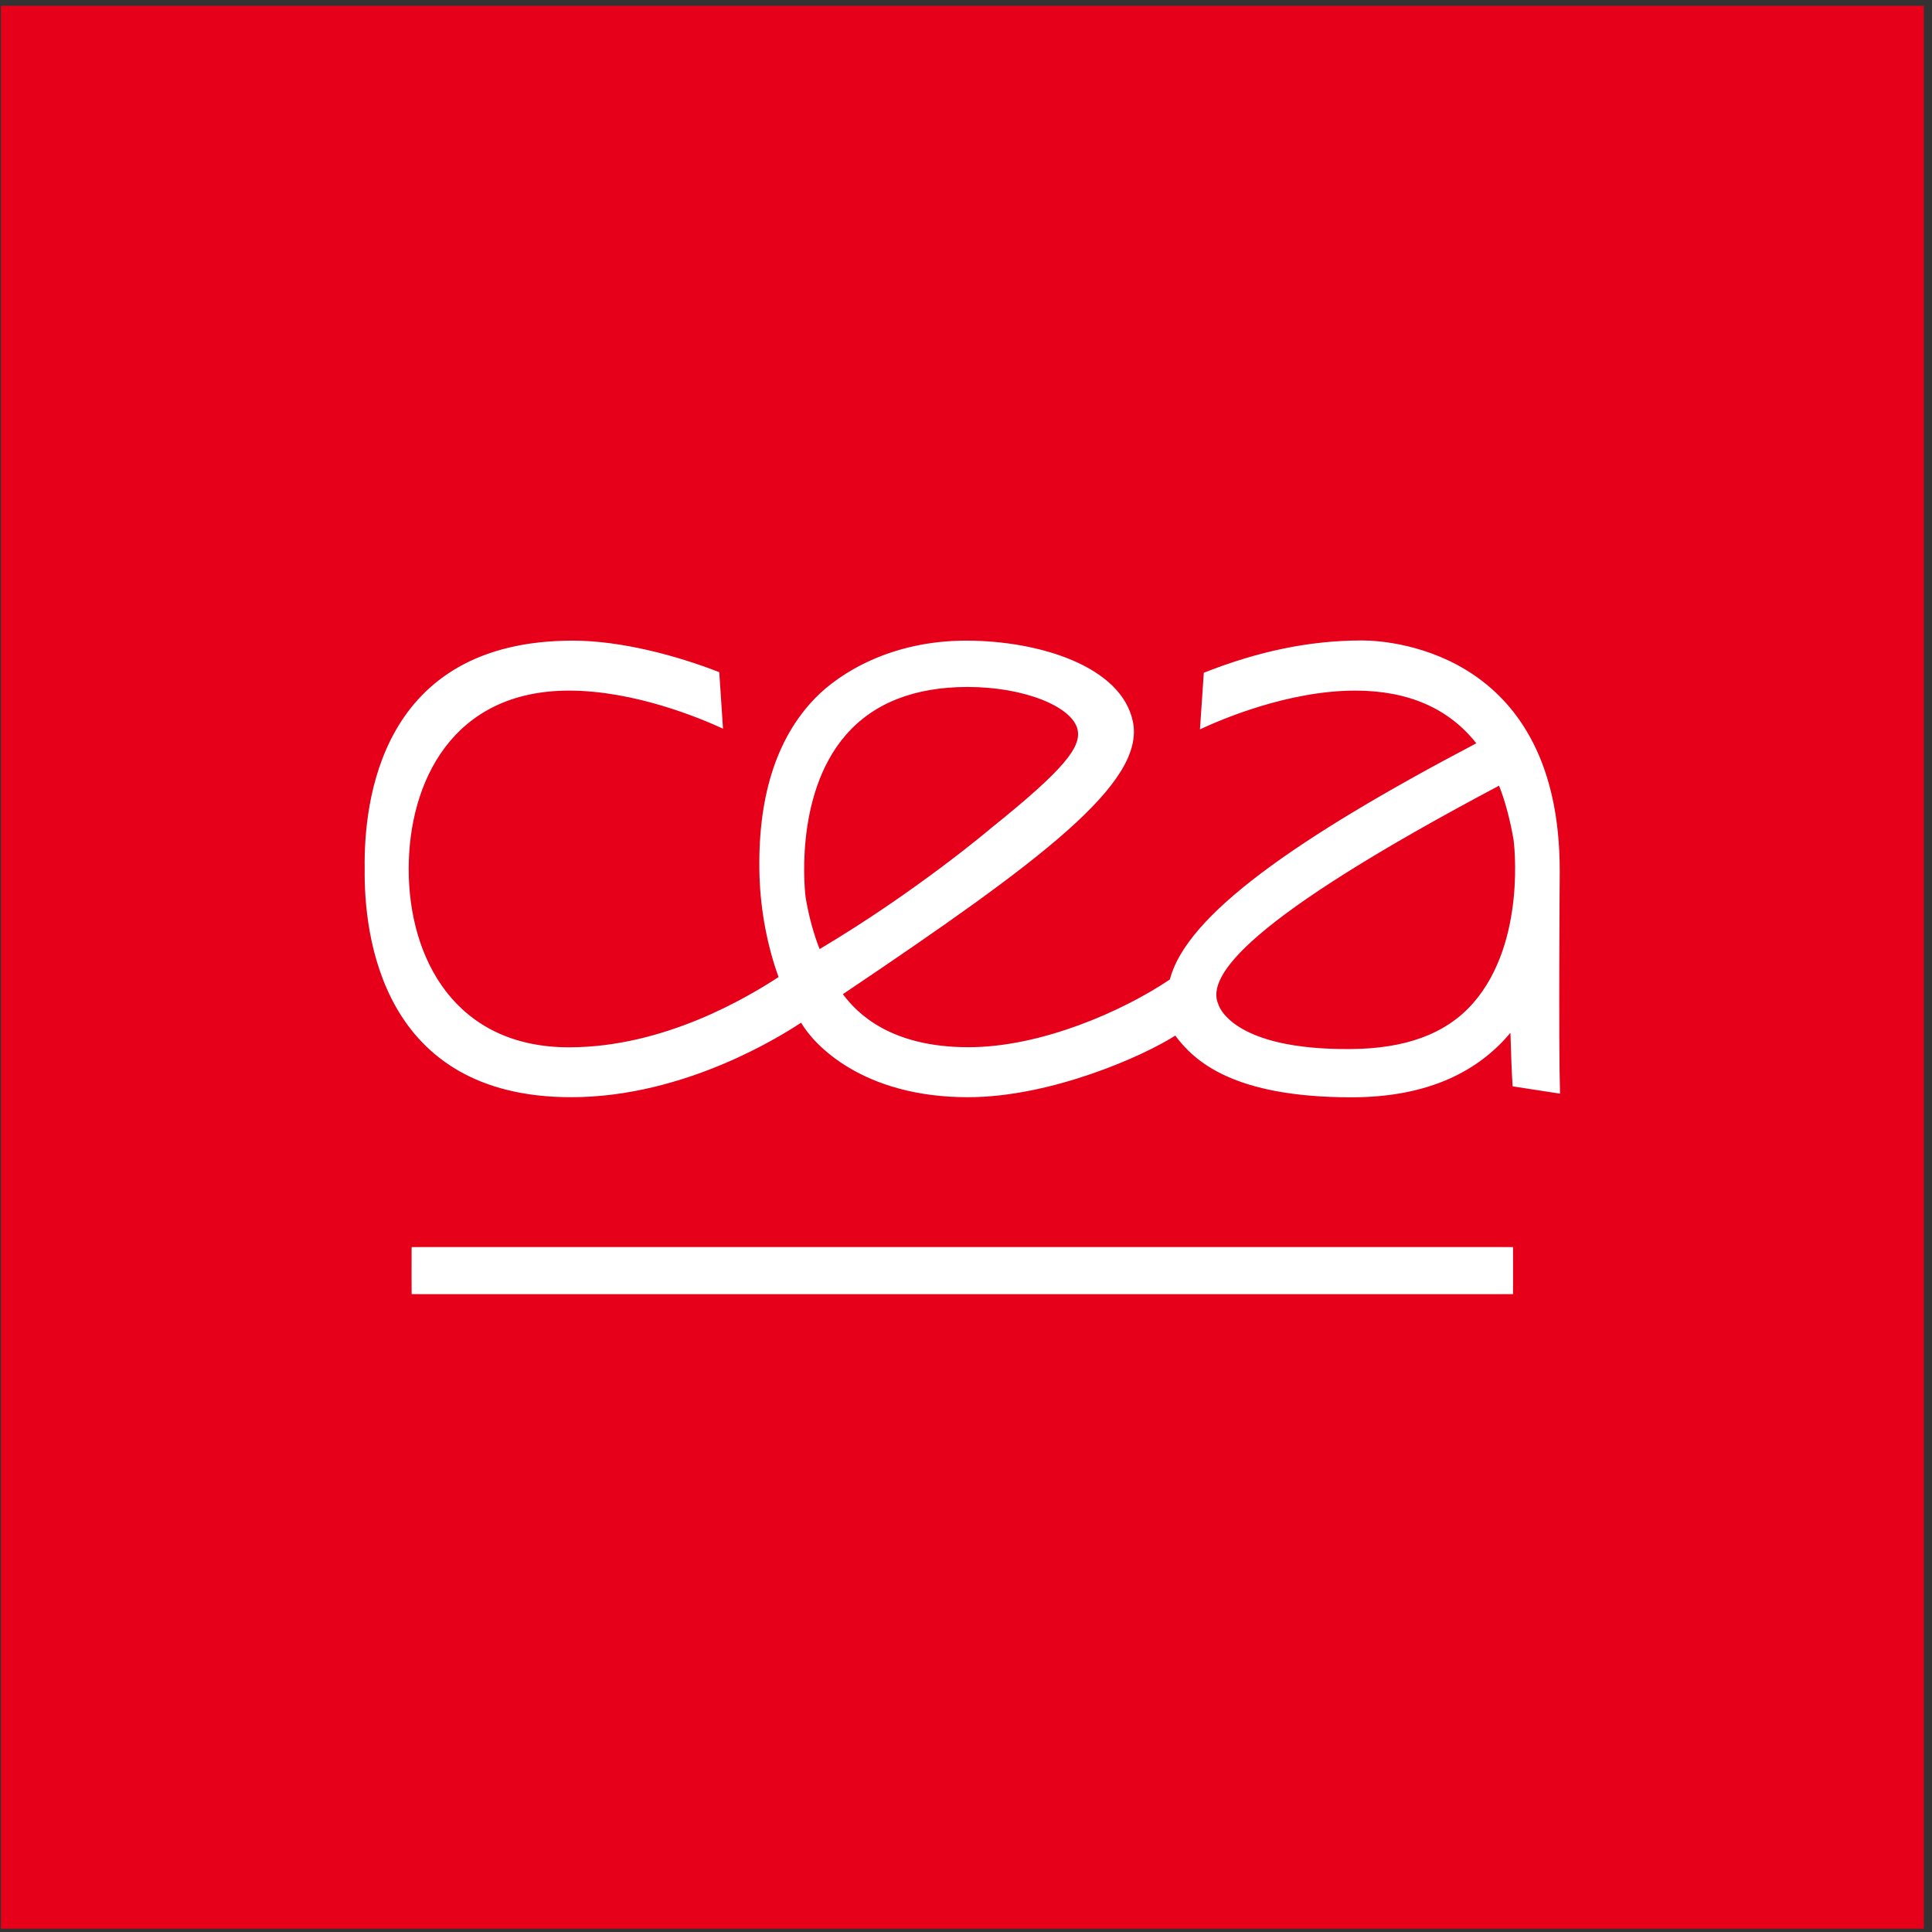 <svg xmlns="http://www.w3.org/2000/svg" width="135" height="135" viewBox="0 0 135 135" fill="none"><rect x="0" y="0" width="135" height="135" fill="#333333" stroke="none"/><g clip-path="url(#clip0_165_2995)"><path d="M134.429 0.403H0.067V134.765H134.429V0.403Z" fill="#E60019"></path><path d="M108.987 60.831C108.987 45.813 97.57 44.752 95.178 44.752C91.464 44.752 87.884 45.524 84.117 47.008L83.848 50.964C85.312 50.279 90.013 48.257 94.701 48.257C98.389 48.257 101.23 49.493 103.158 51.938C90.463 58.614 82.887 63.987 81.746 68.44C78.495 70.636 72.772 73.175 67.675 73.175C62.248 73.175 59.91 70.831 58.896 69.468C72.826 60.099 80.046 54.692 79.16 50.42C78.367 46.572 72.645 44.765 67.513 44.765C62.268 44.765 58.661 47.028 56.955 48.788C54.215 51.616 52.905 55.807 53.073 61.247C53.147 63.625 53.617 66.103 54.403 68.272C52.267 69.663 46.444 73.182 39.761 73.182C31.822 73.182 28.558 66.983 28.558 60.723C28.558 54.658 31.608 48.257 39.761 48.257C44.349 48.257 48.949 50.192 50.521 50.917L50.259 46.968C47.297 45.813 43.401 44.765 40.03 44.765C26.53 44.765 25.415 56.096 25.482 60.71C25.422 65.337 26.657 76.668 39.909 76.668C47.928 76.668 54.739 72.269 55.981 71.463C56.841 72.967 60.253 76.668 67.634 76.668C73.478 76.668 79.959 73.76 82.122 72.363C83.445 74.136 86.158 76.675 94.433 76.675C99.9 76.675 103.366 74.781 105.542 72.168C105.582 73.545 105.629 74.881 105.696 75.909L109.008 76.419C108.9 72.967 108.987 61.012 108.987 60.831ZM56.297 62.731C56.284 62.664 55.377 55.639 59.111 51.347C61.046 49.124 63.913 48.002 67.614 48.002C71.604 48.002 74.955 49.392 75.298 50.991C75.553 52.187 74.425 53.718 69.266 57.855C69.213 57.902 64.001 62.322 57.271 66.318C56.848 65.243 56.519 64.034 56.297 62.731ZM102.949 70.079C101.015 72.302 98.1 73.276 94.393 73.303C85.95 73.377 85.131 70.173 85.131 70.173C84.257 68.212 87.105 64.249 104.749 54.9C105.179 55.981 105.542 57.378 105.763 58.695C105.777 58.769 106.69 65.787 102.949 70.079Z" fill="white"></path><path d="M105.723 87.145H28.766V90.423H105.723V87.145Z" fill="white"></path><mask id="mask0_165_2995" style="mask-type:luminance" maskUnits="userSpaceOnUse" x="28" y="87" width="78" height="4"><path d="M105.723 87.145H28.766V90.423H105.723V87.145Z" fill="white"></path></mask><g mask="url(#mask0_165_2995)"><path d="M105.723 87.145H28.766V90.423H105.723V87.145Z" fill="white"></path><mask id="mask1_165_2995" style="mask-type:luminance" maskUnits="userSpaceOnUse" x="28" y="87" width="78" height="4"><path d="M105.723 87.145H28.766V90.423H105.723V87.145Z" fill="white"></path></mask><g mask="url(#mask1_165_2995)"><path d="M105.723 87.145H28.766V90.423H105.723V87.145Z" fill="white"></path></g></g></g><defs><clipPath id="clip0_165_2995"><rect width="135" height="135" fill="white"></rect></clipPath></defs></svg>